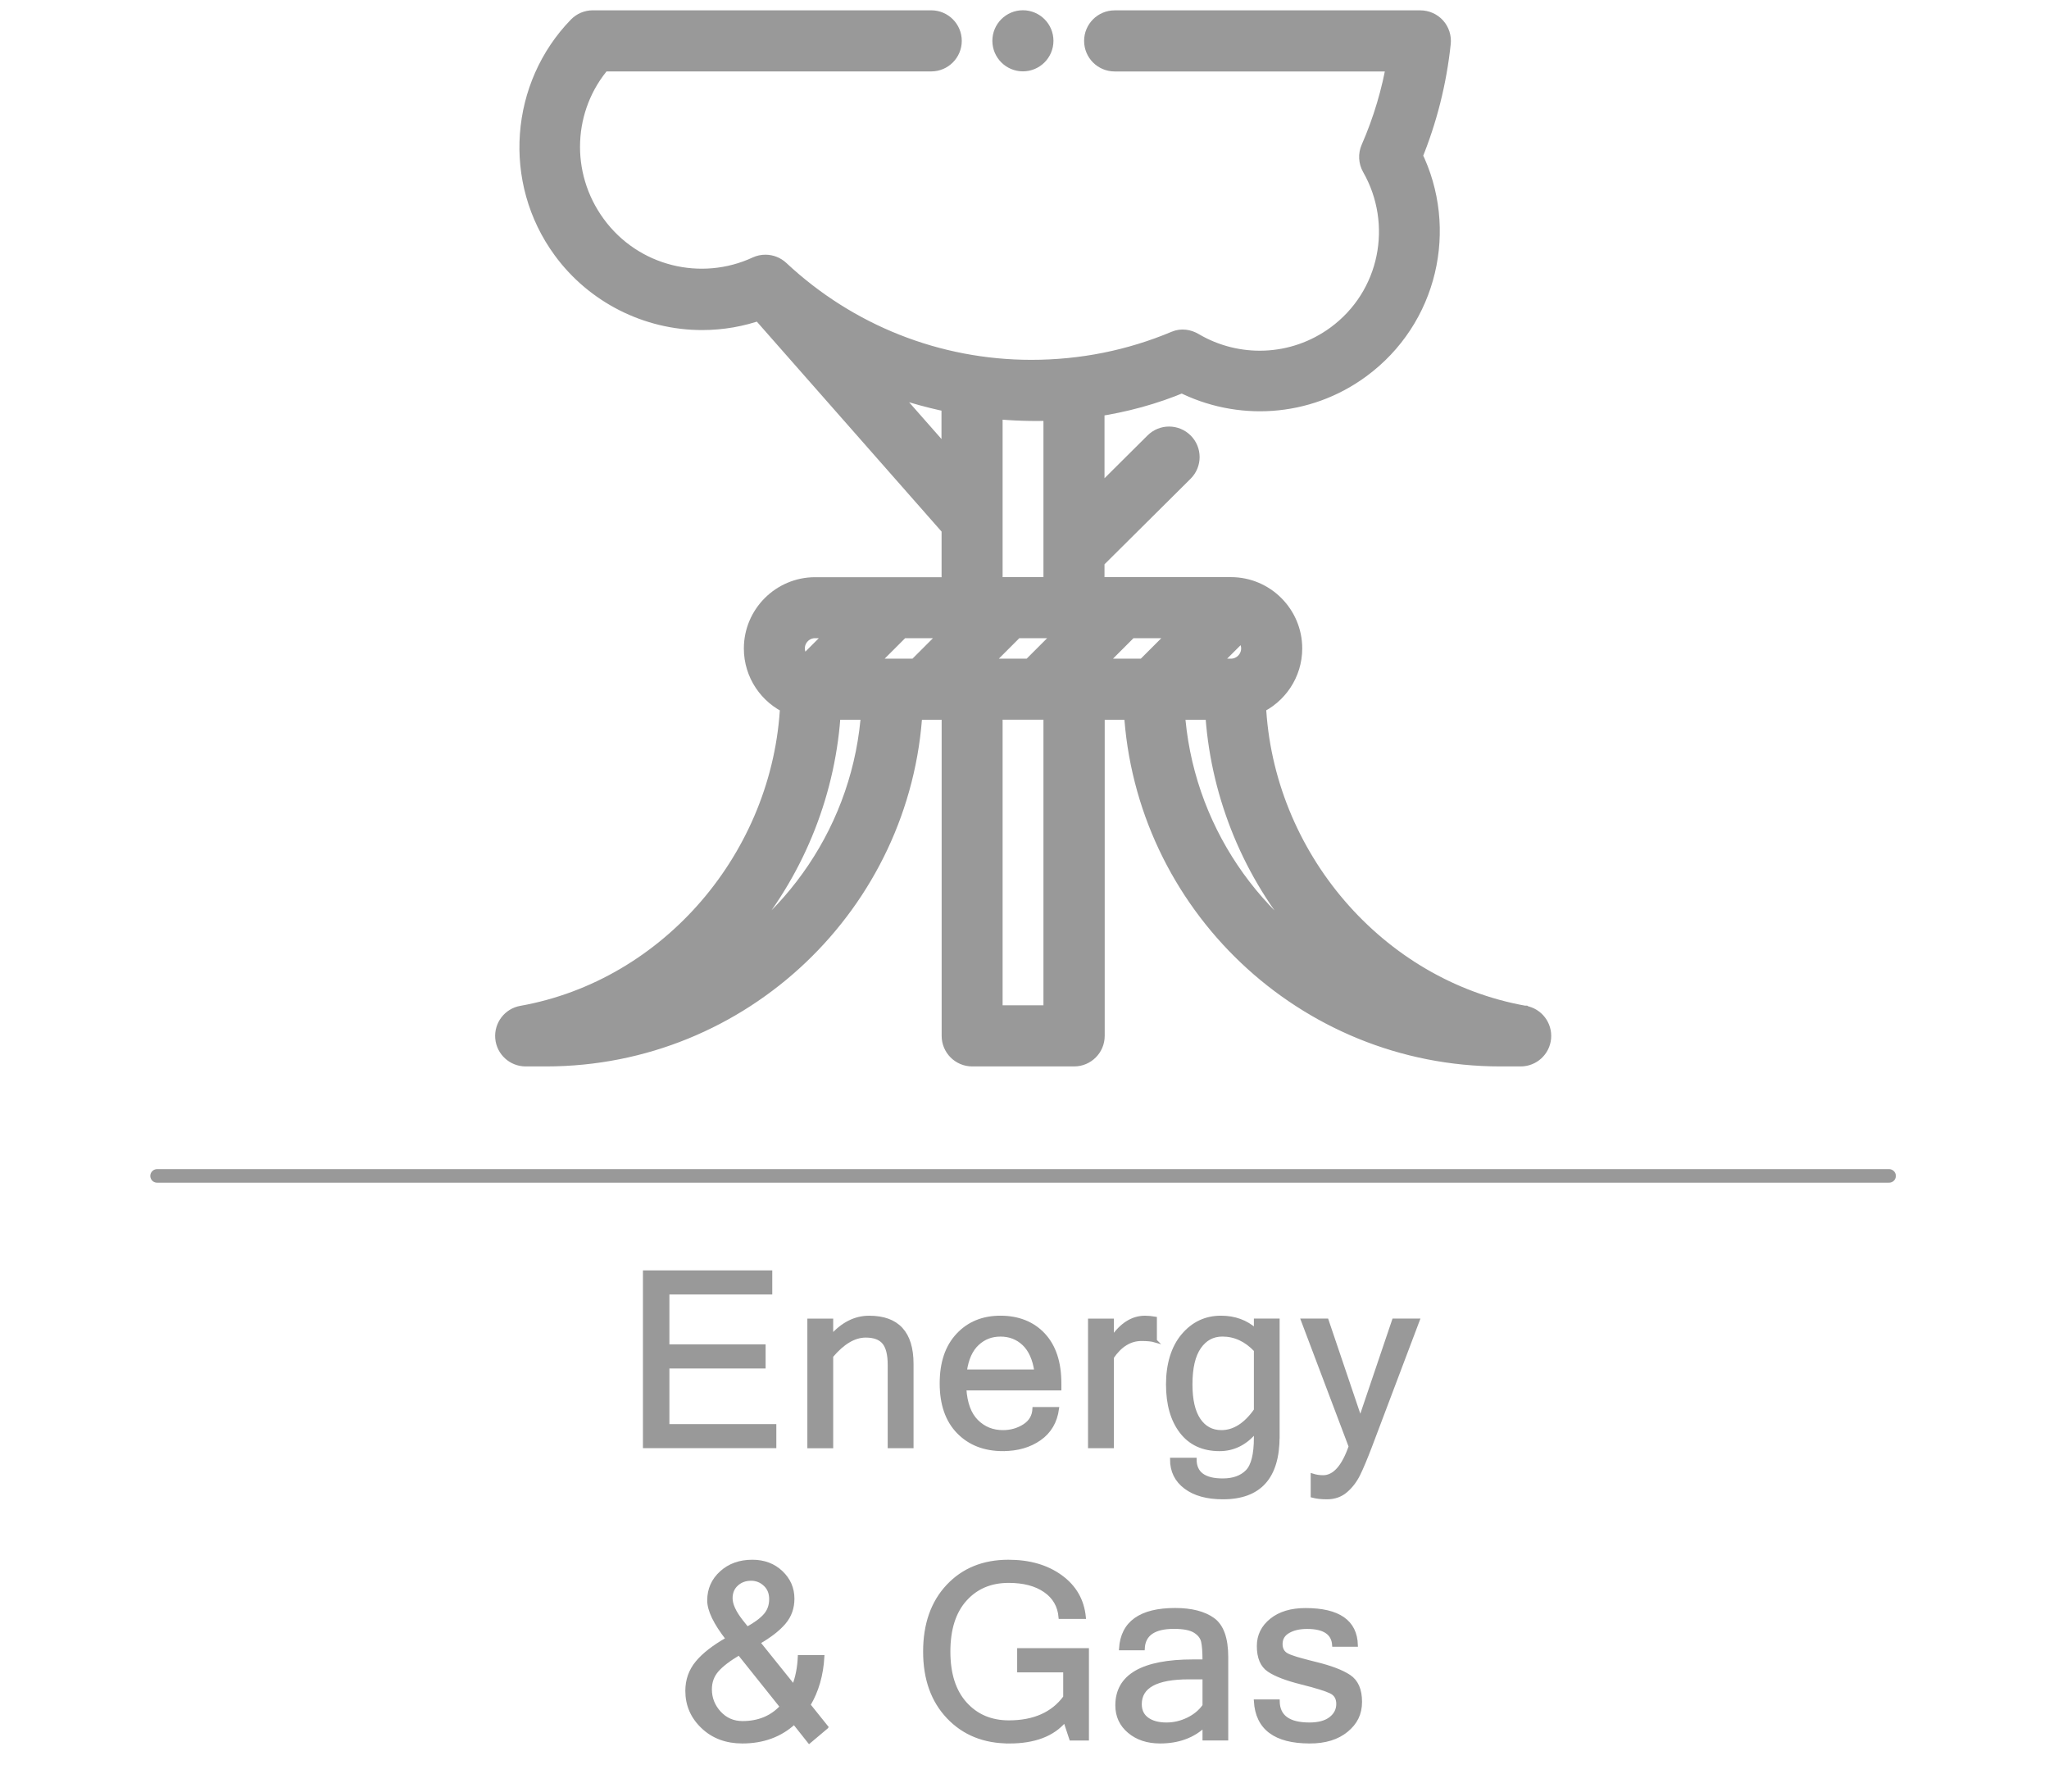 <svg xmlns="http://www.w3.org/2000/svg" viewBox="0 0 605.7 529.52"><defs><style>      .cls-1, .cls-2 {        fill: #999;      }      .cls-1, .cls-2, .cls-3 {        stroke: #999;        stroke-miterlimit: 10;      }      .cls-2 {        stroke-width: 6px;      }      .cls-3 {        fill: none;        stroke-linecap: round;        stroke-width: 4px;      }    </style></defs><g id="Layer_16" data-name="Layer 16"><line class="cls-3" x1="46.43" y1="347.54" x2="558.43" y2="347.54"></line></g><g id="Energy"><g id="Layer_9" data-name="Layer 9"><path class="cls-2" d="M450.5,300.21c-43.82-7.81-77.22-46.95-79.29-92.05,6.32-2.82,10.74-9.16,10.74-16.52,0-9.96-8.11-18.07-18.07-18.07h-40.38v-8.04l26.34-26.17c2.36-2.35,2.37-6.17.02-8.52s-6.17-2.37-8.52-.02l-17.84,17.73v-28.34c8.9-1.31,17.64-3.67,25.95-7.18,16.4,8.37,36.79,7.43,52.64-4.2,19.98-14.66,25.95-41.25,15.36-62.74,4.37-10.66,7.2-21.87,8.41-33.37.18-1.7-.37-3.4-1.51-4.67-1.14-1.26-2.77-1.99-4.48-1.99h-90.37c-3.32,0-6.03,2.7-6.03,6.03s2.7,6.03,6.03,6.03h83.48c-1.5,8.9-4.09,17.6-7.7,25.84-.77,1.74-.66,3.76.28,5.41,9.54,16.72,5.4,38.2-10.49,49.85-12.77,9.36-29.41,9.67-42.23,2.11-1.63-.97-3.57-1.26-5.31-.52-13.48,5.66-27.83,8.54-42.66,8.54-27.72,0-54.17-10.46-74.48-29.45-1.12-1.04-2.58-1.62-4.13-1.62-.87,0-1.71.18-2.5.54-16.46,7.64-36.55,2.9-47.69-12.3-10.95-14.94-9.86-35.01,1.83-48.41h97.38c3.32,0,6.03-2.7,6.03-6.03s-2.7-6.03-6.03-6.03h-100.04c-1.65,0-3.18.65-4.33,1.83-17.03,17.51-19.41,45.51-4.49,65.85,9.55,13.04,24.92,20.82,41.1,20.82,5.93,0,11.68-1.01,17.14-2.97l56.68,64.4v17.61h-40.38c-9.96,0-18.07,8.11-18.07,18.07,0,7.36,4.42,13.7,10.74,16.52-2.08,45.1-35.47,84.24-79.29,92.05-3.08.54-5.22,3.35-4.95,6.46s2.88,5.49,6,5.49h6.03c57.78,0,105.17-45.43,108.31-102.45h11.63v96.42c0,3.32,2.7,6.03,6.03,6.03h30.14c3.32,0,6.03-2.7,6.03-6.03v-96.42h11.63c3.14,57.02,50.51,102.45,108.31,102.45h6.03c3.12,0,5.73-2.38,6-5.49s-1.87-5.92-4.95-6.46h0l-.03-.02ZM366.8,186.38c1.84,1.04,3.09,3.01,3.09,5.26,0,3.32-2.7,6.03-6.03,6.03h-8.35l11.28-11.28ZM311.45,121.32v52.24h-18.07v-52.8c6,.61,12.05.81,18.07.55h0ZM258.94,112.29c7.16,2.86,14.67,5.11,22.37,6.64v18.77l-22.37-25.41h0ZM240.94,185.62h8.35l-11.28,11.28c-1.84-1.04-3.09-3.01-3.09-5.26,0-3.32,2.7-6.03,6.03-6.03ZM204.62,289.87c5.62-4.56,10.85-9.72,15.55-15.41,15.21-18.37,24.11-41.16,25.41-64.74h12.03c-2.17,35.06-23.17,65.13-52.99,80.15ZM270.98,197.67h-16.71l12.05-12.05h16.71l-12.05,12.05ZM311.45,300.11h-18.07v-90.4h18.07v90.4ZM304.73,197.67h-16.71l12.05-12.05h16.71l-12.05,12.05ZM321.77,197.67l12.05-12.05h16.71l-12.05,12.05h-16.71ZM347.19,209.73h12.03c1.3,23.58,10.21,46.37,25.41,64.74,4.7,5.68,9.93,10.85,15.55,15.41-29.82-15.02-50.82-45.07-52.99-80.15h0ZM296.35,12.06c0-3.32,2.7-6.03,6.03-6.03s6.03,2.7,6.03,6.03-2.7,6.03-6.03,6.03-6.03-2.71-6.03-6.03h0Z"></path></g><g><path class="cls-1" d="M228.99,427.5h-38.43v-51.54h37.23v6.12h-30.41v15.75h28.44v6.12h-28.44v17.44h31.61v6.12Z"></path><path class="cls-1" d="M245.79,394.95c3.3-3.73,7.02-5.59,11.14-5.59,8.41,0,12.62,4.58,12.62,13.75v24.4h-6.64v-24.12c0-3.05-.54-5.24-1.63-6.57s-2.88-2-5.36-2c-3.38,0-6.75,1.99-10.12,5.98v26.72h-6.64v-37.3h6.64v4.75Z"></path><path class="cls-1" d="M296.49,428.38c-5.48,0-9.89-1.72-13.22-5.15-3.33-3.43-4.99-8.22-4.99-14.36s1.61-10.87,4.83-14.33c3.22-3.46,7.44-5.19,12.64-5.19s9.57,1.7,12.74,5.1,4.76,8.2,4.76,14.41v1.58h-28.09c.28,4.31,1.47,7.51,3.57,9.6,2.1,2.09,4.68,3.13,7.75,3.13,2.32,0,4.41-.59,6.28-1.78s2.84-2.87,2.94-5.04h6.86c-.52,3.84-2.26,6.81-5.22,8.89s-6.58,3.13-10.85,3.13ZM306.26,405.25c-.54-3.59-1.75-6.27-3.62-8.05-1.88-1.78-4.17-2.67-6.89-2.67s-4.92.88-6.82,2.65-3.11,4.46-3.62,8.07h20.95Z"></path><path class="cls-1" d="M341.49,396.25c-.94-.28-2.29-.42-4.04-.42-3.38,0-6.27,1.77-8.68,5.31v26.37h-6.64v-37.3h6.64v5.2c2.79-4.03,6.02-6.05,9.7-6.05.94,0,1.95.09,3.02.28v6.61Z"></path><path class="cls-1" d="M377.76,424.62c0,12-5.41,18-16.24,18-4.69,0-8.38-1.02-11.09-3.06s-4.06-4.78-4.06-8.23h6.86c0,4.08,2.74,6.12,8.23,6.12,3.09,0,5.48-.85,7.17-2.55s2.53-5.03,2.53-10v-1.86c-2.95,3.56-6.5,5.34-10.65,5.34-4.88,0-8.65-1.73-11.32-5.2s-4.01-8.14-4.01-14.03,1.49-10.92,4.48-14.47,6.74-5.33,11.27-5.33c4.03,0,7.44,1.24,10.23,3.73v-2.88h6.61v34.42ZM371.16,416.78v-17.72c-2.86-3.02-6.13-4.54-9.81-4.54-2.84,0-5.1,1.22-6.8,3.67s-2.55,6.1-2.55,10.95c0,4.59.8,8.08,2.41,10.46s3.83,3.57,6.66,3.57c3.7,0,7.07-2.13,10.09-6.4Z"></path><path class="cls-1" d="M391.12,436.5c3.28,0,5.96-3,8.05-9l-14.1-37.3h7.17l9.88,29.18,9.88-29.18h7.17l-14.1,37.3c-1.36,3.56-2.51,6.31-3.46,8.24s-2.19,3.56-3.73,4.89-3.42,1.99-5.64,1.99c-1.66,0-3.09-.16-4.29-.49v-6.12c1.03.33,2.09.49,3.16.49Z"></path><path class="cls-1" d="M244.35,510.46l-5.13,4.32-4.46-5.62c-4.08,3.75-9.19,5.62-15.33,5.62-4.73,0-8.64-1.46-11.72-4.39-3.08-2.93-4.62-6.48-4.62-10.65,0-3.19.98-5.98,2.95-8.37s4.97-4.72,9-7c-3.66-4.69-5.48-8.47-5.48-11.36,0-3.28,1.21-6.02,3.64-8.23s5.49-3.3,9.19-3.3c3.45,0,6.3,1.07,8.56,3.22,2.26,2.14,3.39,4.74,3.39,7.79,0,2.72-.83,5.07-2.5,7.05-1.66,1.98-4.2,3.96-7.59,5.92l10.37,12.9c1.01-2.58,1.58-5.48,1.72-8.72h6.86c-.3,5.41-1.68,10.16-4.11,14.24l5.27,6.57ZM231.03,504.41l-12.55-15.71c-2.98,1.76-5.15,3.42-6.5,4.97-1.36,1.56-2.04,3.43-2.04,5.61,0,2.62.91,4.93,2.72,6.91,1.82,1.98,4.1,2.97,6.84,2.97,4.73,0,8.58-1.58,11.53-4.75ZM220.87,481.28c2.41-1.31,4.18-2.62,5.31-3.92s1.69-2.88,1.69-4.73-.58-3.22-1.74-4.31-2.53-1.63-4.1-1.63c-1.69,0-3.11.52-4.25,1.56-1.15,1.04-1.72,2.41-1.72,4.1,0,1.9,1.05,4.18,3.16,6.86l1.65,2.07Z"></path><path class="cls-1" d="M298.31,514.78c-7.41,0-13.41-2.43-18.02-7.28s-6.91-11.31-6.91-19.37,2.27-14.55,6.82-19.39c4.55-4.84,10.51-7.26,17.89-7.26,6.21,0,11.37,1.49,15.49,4.48s6.42,6.99,6.91,12.01h-7.07c-.28-3.33-1.78-5.94-4.5-7.82-2.72-1.89-6.31-2.83-10.76-2.83-5.32,0-9.6,1.82-12.85,5.45-3.25,3.63-4.87,8.75-4.87,15.36s1.64,11.7,4.92,15.35c3.28,3.64,7.57,5.47,12.87,5.47,7.43,0,12.95-2.45,16.56-7.35v-7.84h-13.61v-6.15h20.22v26.3h-4.82l-1.79-5.41c-3.49,4.2-8.99,6.29-16.49,6.29Z"></path><path class="cls-1" d="M355.97,510.07c-3.38,3.14-7.72,4.71-13.04,4.71-3.7,0-6.75-1-9.14-3.01s-3.59-4.59-3.59-7.75c0-8.72,7.51-13.08,22.54-13.08h3.23c0-2.67-.14-4.61-.42-5.82s-1.07-2.21-2.36-3.01-3.34-1.2-6.15-1.2c-5.91,0-8.95,2.11-9.14,6.33h-6.61c.49-7.66,5.86-11.5,16.1-11.5,4.78,0,8.51.95,11.18,2.85s4.01,5.62,4.01,11.18v24.12h-6.61v-3.83ZM355.97,504.09v-8.26h-4.54c-9.61,0-14.41,2.61-14.41,7.84,0,1.9.7,3.36,2.11,4.38s3.3,1.53,5.7,1.53c2.18,0,4.29-.49,6.33-1.48s3.64-2.32,4.82-4.01Z"></path><path class="cls-1" d="M387.15,514.78c-10.2,0-15.53-4.01-16-12.02h6.64c.05,4.55,3.14,6.82,9.28,6.82,2.74,0,4.83-.57,6.28-1.71s2.16-2.56,2.16-4.27-.7-2.88-2.11-3.57-4.31-1.59-8.7-2.69-7.61-2.33-9.63-3.69c-2.03-1.36-3.04-3.75-3.04-7.17,0-3.09,1.26-5.65,3.78-7.68,2.52-2.03,5.89-3.04,10.11-3.04,9.77,0,14.77,3.48,14.98,10.44h-6.61c-.23-3.52-2.87-5.27-7.91-5.27-2.23,0-4.07.42-5.54,1.27-1.46.84-2.2,2.07-2.2,3.69,0,1.45.56,2.5,1.69,3.15s3.94,1.51,8.46,2.6c4.51,1.09,7.86,2.36,10.05,3.81,2.19,1.45,3.29,3.96,3.29,7.52s-1.35,6.22-4.06,8.46-6.35,3.36-10.92,3.36Z"></path></g></g></svg>